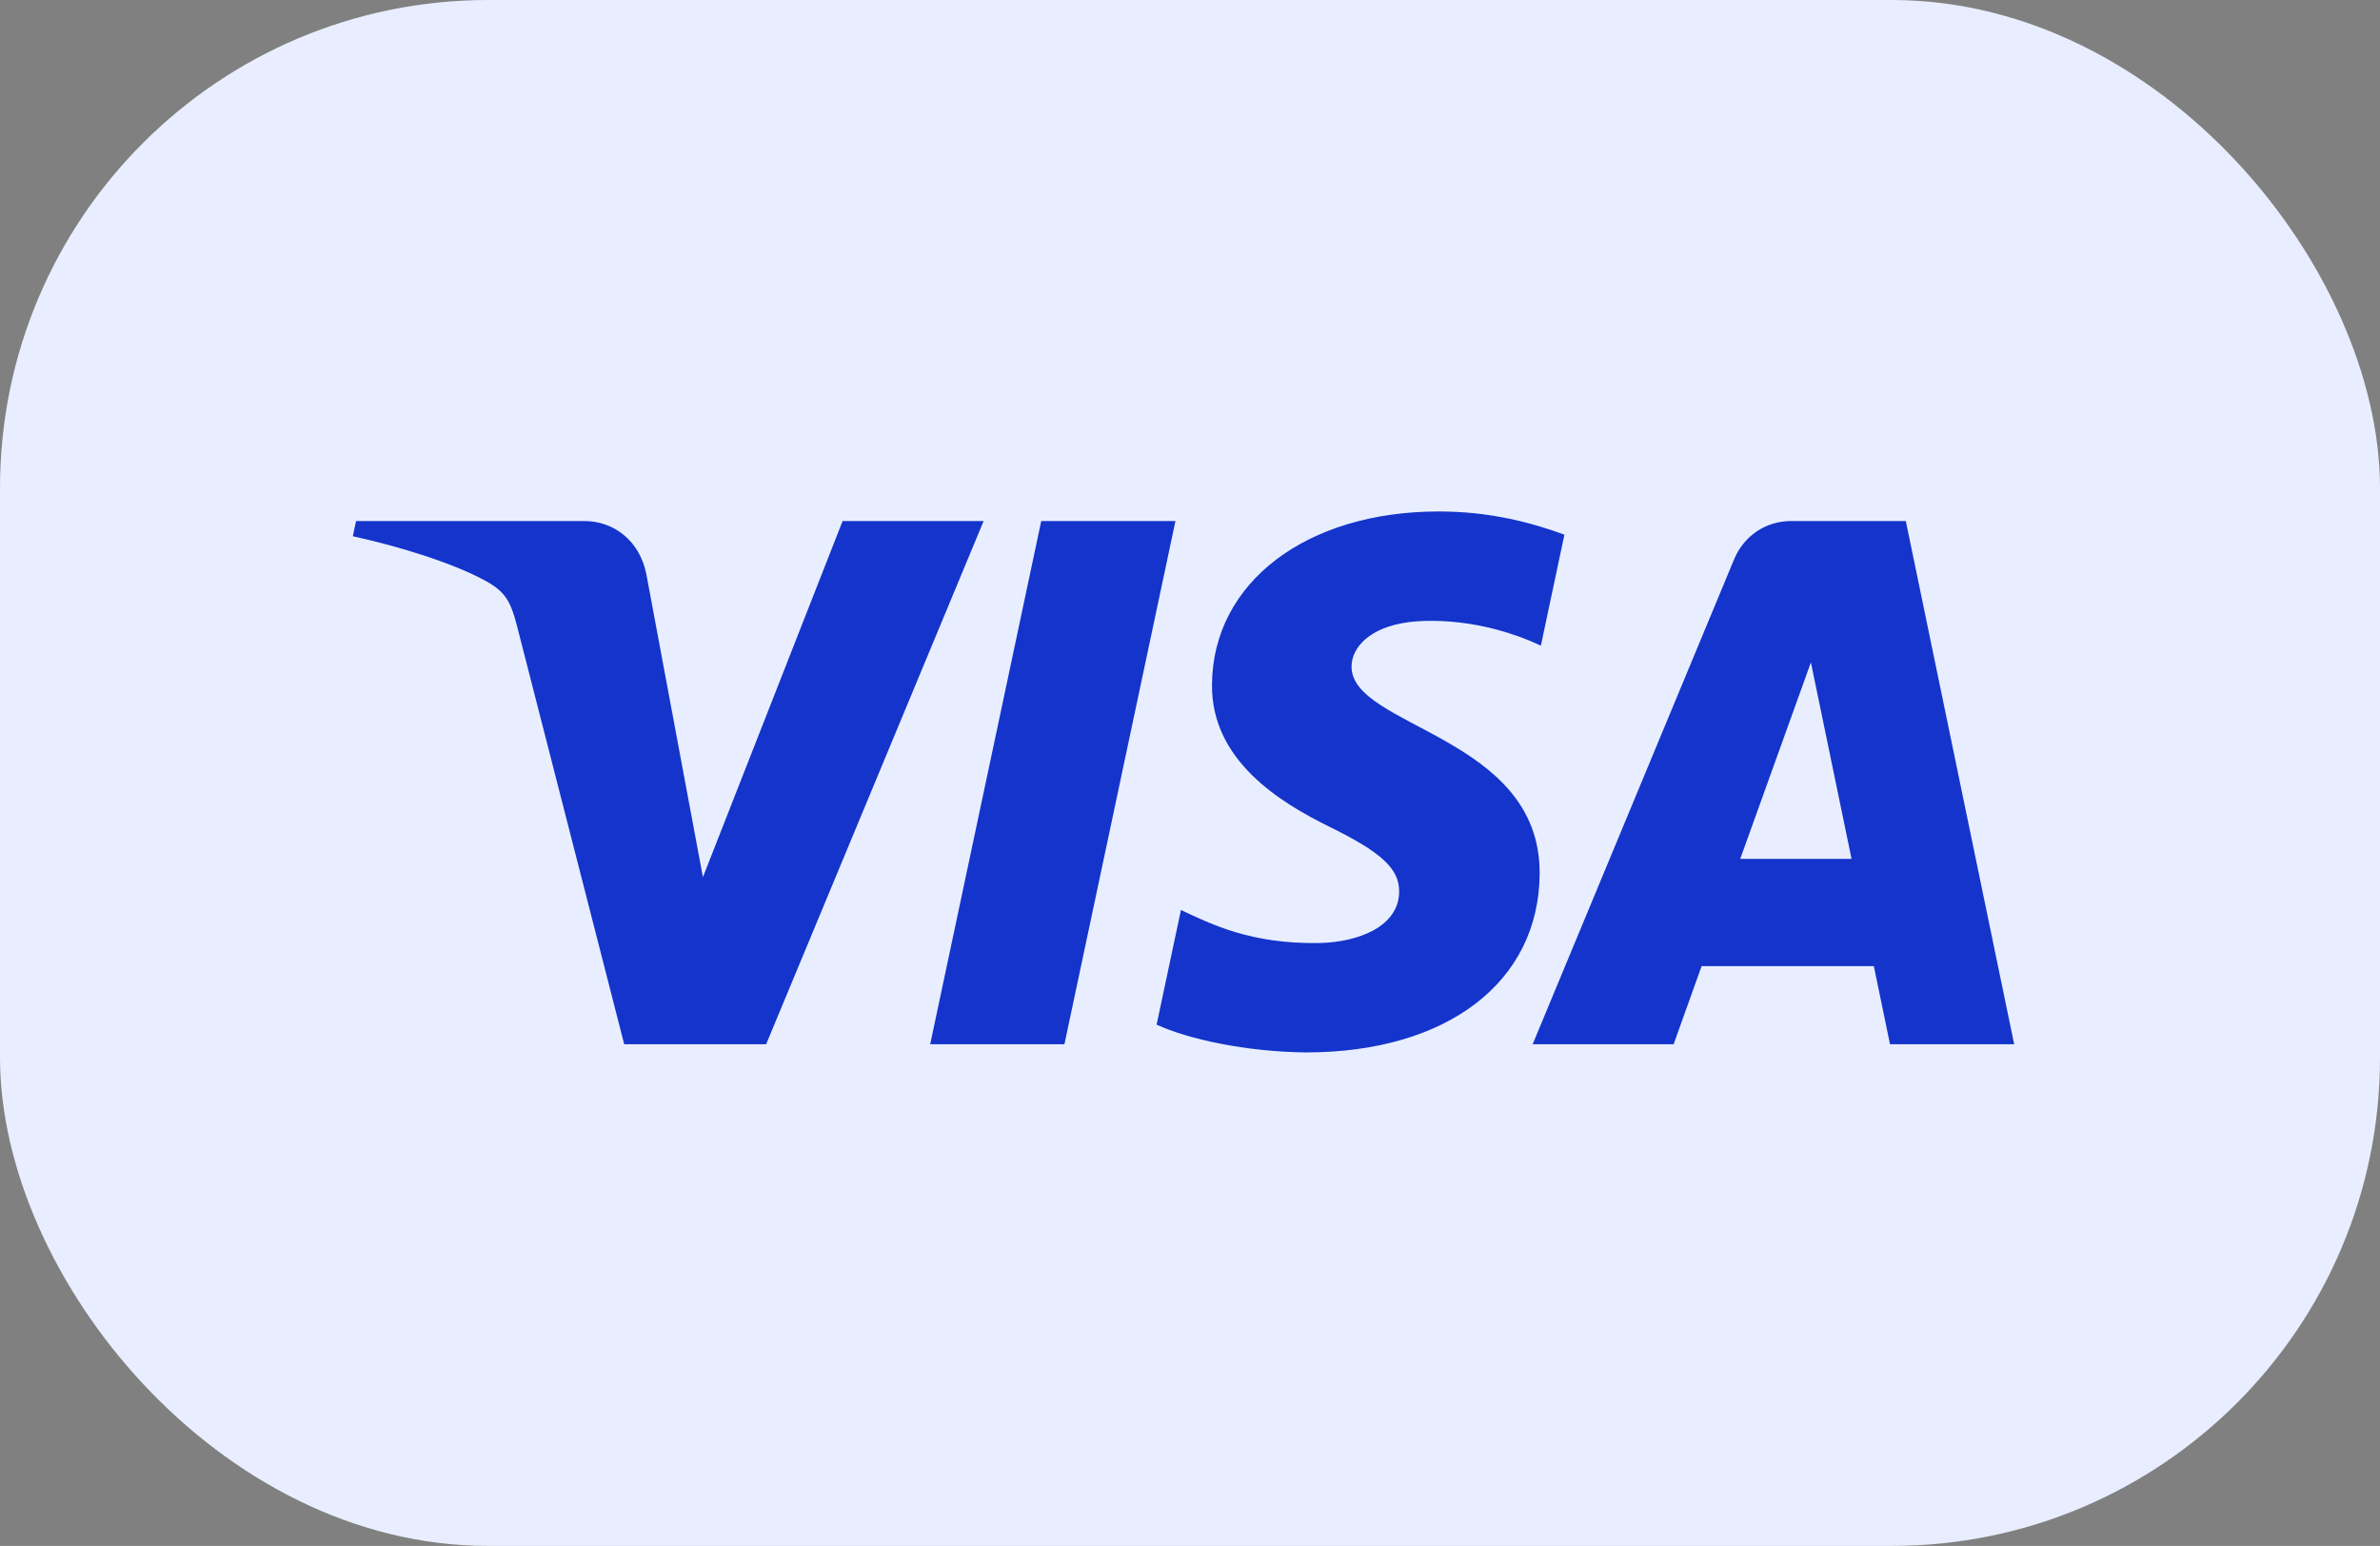 <svg width="117" height="76" viewBox="0 0 117 76" fill="none" xmlns="http://www.w3.org/2000/svg">
<rect x="0" y="0" width="117" height="76" fill="#808080" stroke="none"/>
<rect width="117" height="76" rx="24" fill="#E8EEFF"/>
<path d="M57.785 25.615L52.327 51.336H45.728L51.187 25.615H57.785ZM85.549 42.223L89.023 32.564L91.022 42.223H85.549ZM92.912 51.336H99.016L93.689 25.615H88.055C86.789 25.615 85.721 26.357 85.246 27.502L75.345 51.336H82.275L83.651 47.495H92.117L92.912 51.336ZM75.689 42.938C75.717 36.149 66.378 35.775 66.442 32.743C66.462 31.819 67.335 30.839 69.241 30.587C70.188 30.463 72.792 30.367 75.749 31.739L76.906 26.285C75.318 25.703 73.275 25.144 70.733 25.144C64.211 25.144 59.62 28.641 59.581 33.647C59.54 37.35 62.858 39.416 65.359 40.647C67.93 41.908 68.794 42.716 68.782 43.843C68.765 45.57 66.732 46.33 64.834 46.36C61.516 46.413 59.59 45.458 58.055 44.736L56.859 50.372C58.401 51.086 61.247 51.707 64.2 51.738C71.131 51.738 75.666 48.285 75.689 42.938ZM48.355 25.615L37.663 51.336H30.686L25.425 30.809C25.106 29.544 24.828 29.082 23.857 28.549C22.272 27.682 19.652 26.867 17.346 26.362L17.504 25.615H28.733C30.163 25.615 31.451 26.575 31.776 28.237L34.555 43.122L41.422 25.615H48.355Z" fill="#1434CB"/>
</svg>
